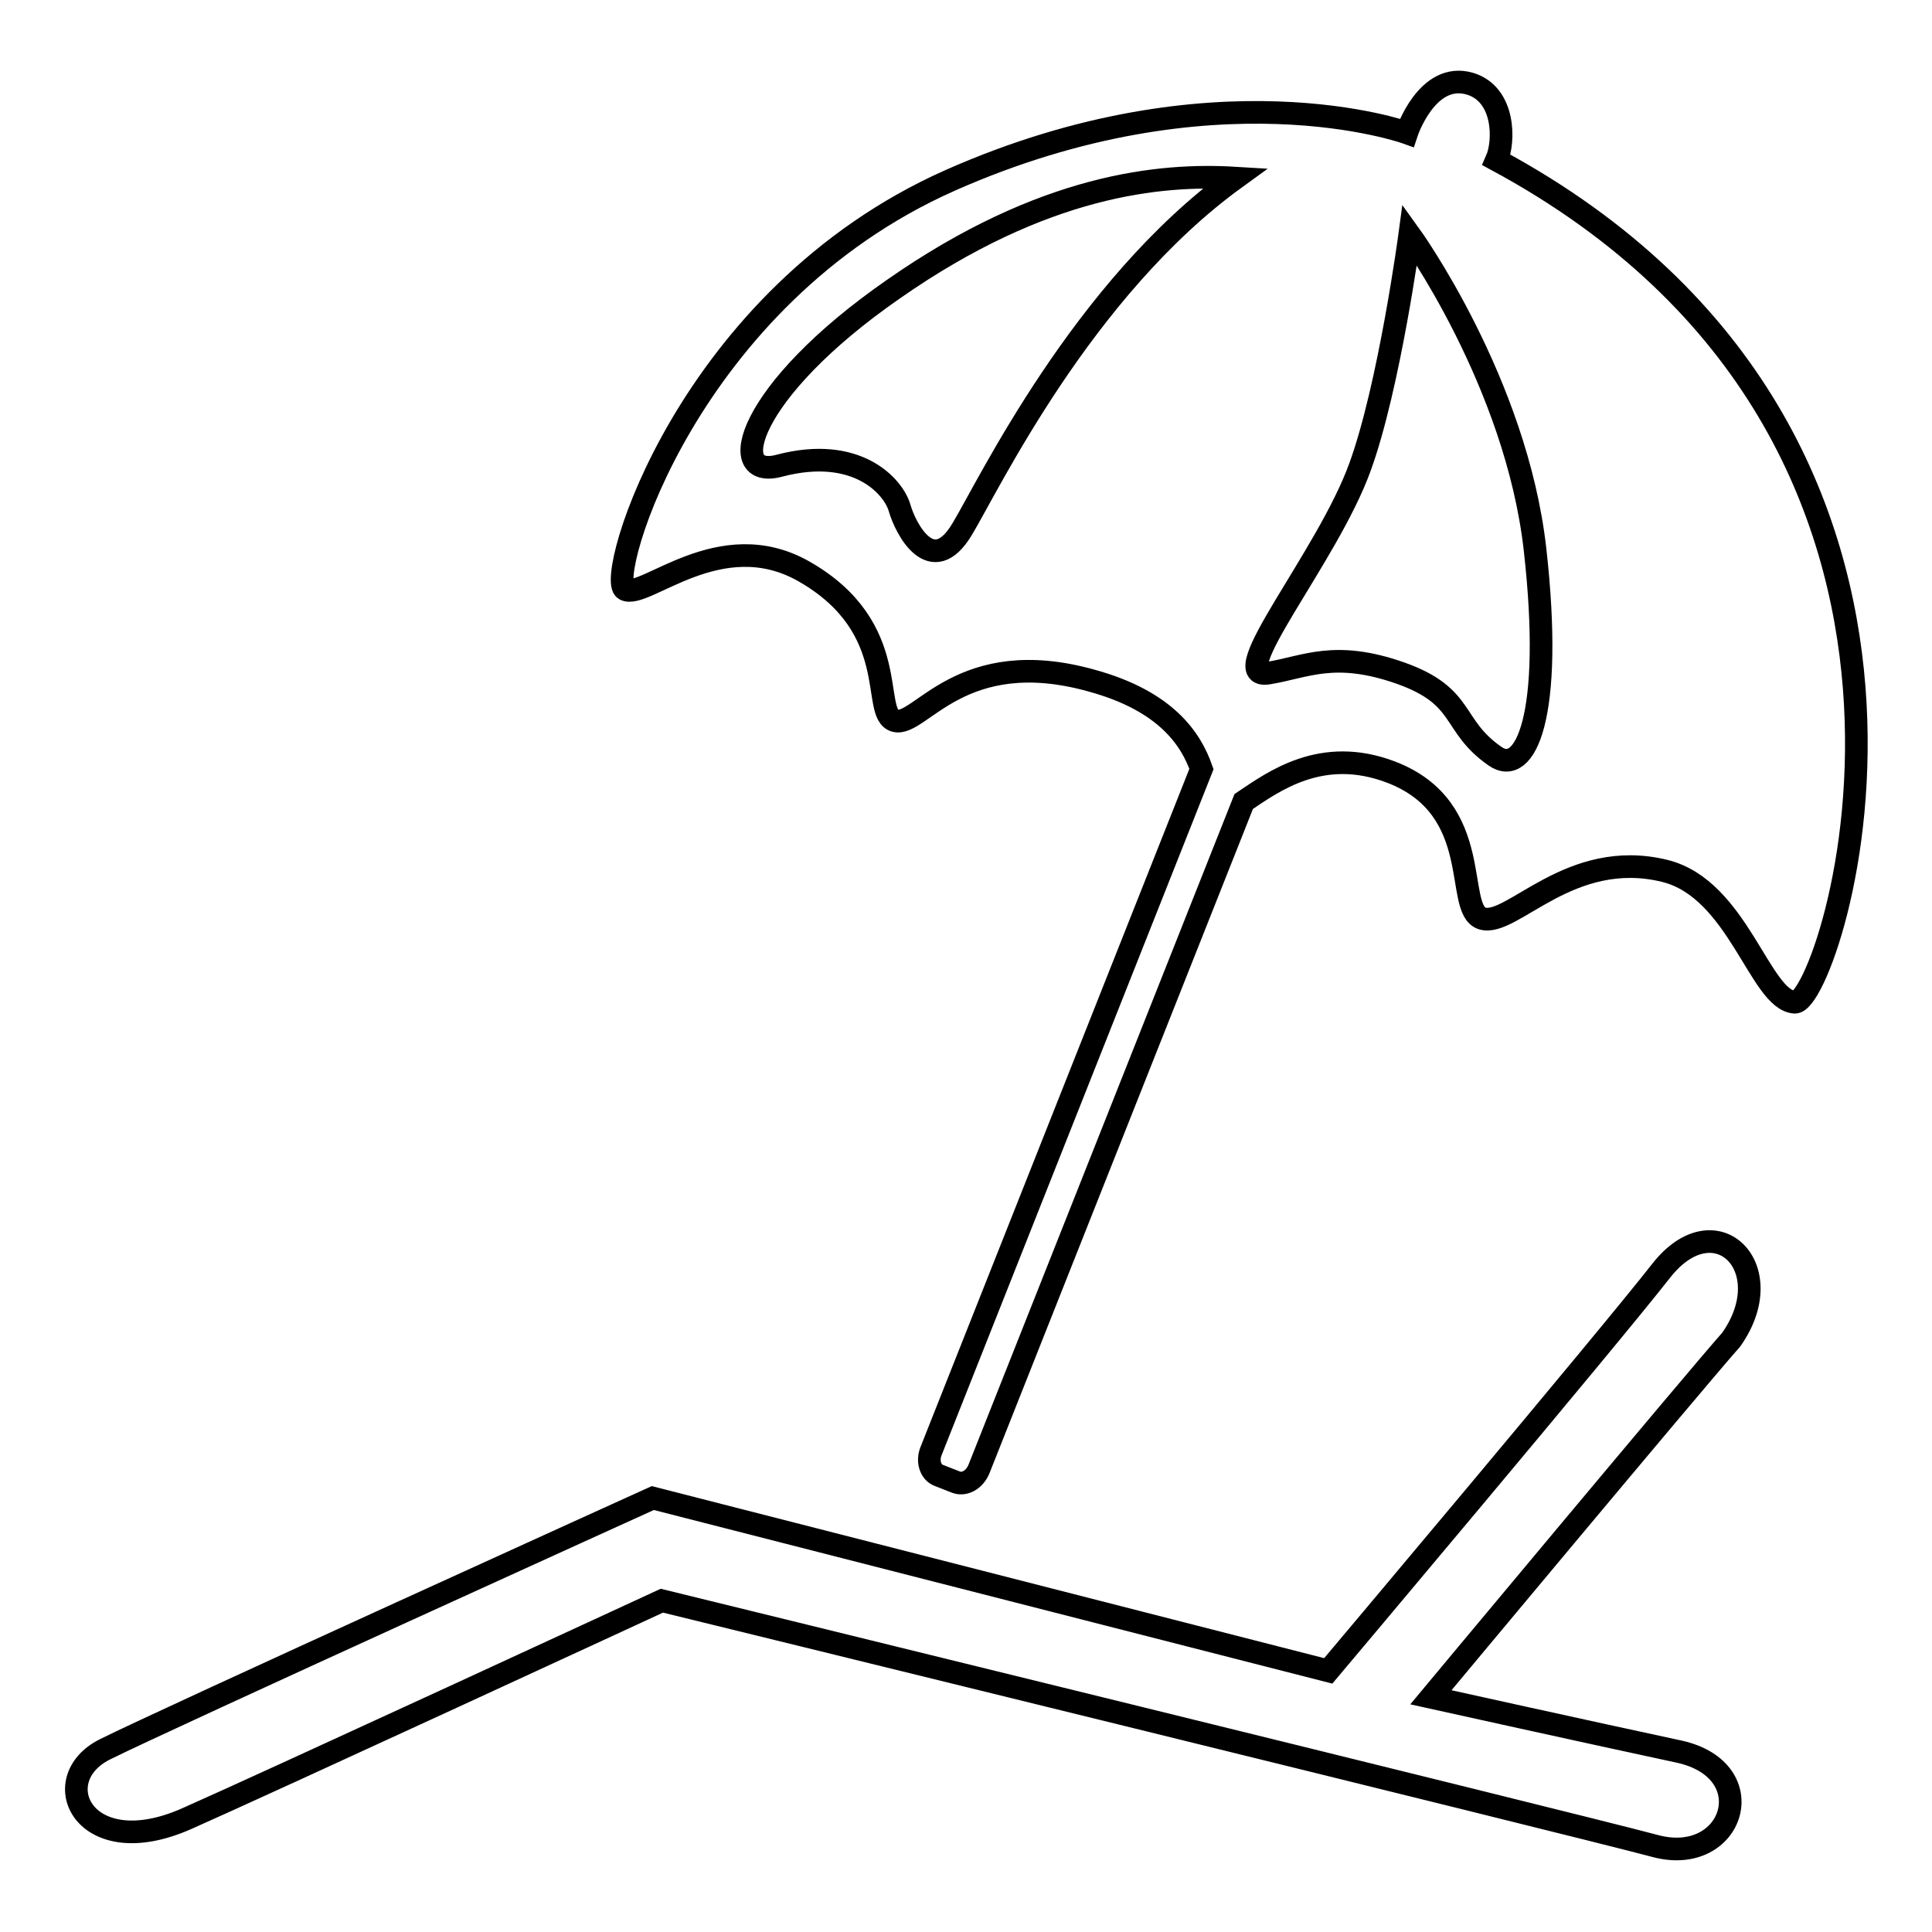 <?xml version="1.0" encoding="utf-8"?>
<!-- Svg Vector Icons : http://www.onlinewebfonts.com/icon -->
<!DOCTYPE svg PUBLIC "-//W3C//DTD SVG 1.1//EN" "http://www.w3.org/Graphics/SVG/1.1/DTD/svg11.dtd">
<svg version="1.1" xmlns="http://www.w3.org/2000/svg" xmlns:xlink="http://www.w3.org/1999/xlink" x="0px" y="0px" viewBox="0 0 256 256" enable-background="new 0 0 256 256" xml:space="preserve">
<g><g><path stroke-width="3" fill-opacity="0" stroke="#000000"  d="M198.3,21.2c1.1-2.5,1.1-8.7-3.5-10.1c-5.7-1.7-8.4,6.5-8.4,6.5s-25.5-9.2-60.5,6.3C91,39.4,80.2,76.7,82.8,78.1c2.6,1.4,12.6-8.7,23.7-2.4c13.2,7.5,8.8,18.9,12.1,19.8c3.3,0.9,8.7-10.2,26.1-5.3c9.8,2.7,13.1,7.7,14.5,11.7l-35.8,90.3c-0.6,1.4-0.1,2.9,1,3.3l2.3,0.9c1.1,0.4,2.4-0.3,3-1.7l35.1-88.5c3.9-2.6,10.3-7.4,19.5-3.9c12.6,4.8,8.3,18.2,12.1,19.4c3.9,1.2,11.6-9.4,24.2-6.3c9.7,2.4,12.6,17.1,17.2,17.4C242.5,133.2,267.3,58.4,198.3,21.2z M127.5,70.1c-4,6.7-7.5,0-8.3-2.8s-5.6-8.3-15.9-5.6c-7.3,2-4.5-9.8,15.1-23.4c19.9-13.9,35.4-15.3,45.3-14.7C143.4,38.3,131,64.3,127.5,70.1z M198.1,100.2c-5.9-4.1-3.8-7.9-12.5-11c-8.8-3.1-12.6-0.8-17.6,0c-6,0.9,7.9-15.4,12.2-27.3c3.9-10.7,6.6-30.8,6.6-30.8s14.1,19.5,16.6,41.7C205.9,95,202.1,103,198.1,100.2z"/><path stroke-width="3" fill-opacity="0" stroke="#000000"  d="M220.1,168.4c-7.2,9.2-44.1,53-44.1,53l-89.5-22.9c0,0-64.6,29.3-72.6,33.3c-8,4-2.8,15.2,10.8,9.2c10.2-4.5,63-28.9,63-28.9s121.2,29.7,131.6,32.5c10.4,2.8,14.5-10,3.2-12.5c-11.2-2.4-32.9-7.2-32.9-7.2s34.5-41.4,39.8-47.4C236.1,168,227.3,159.2,220.1,168.4z"/></g></g>
</svg>